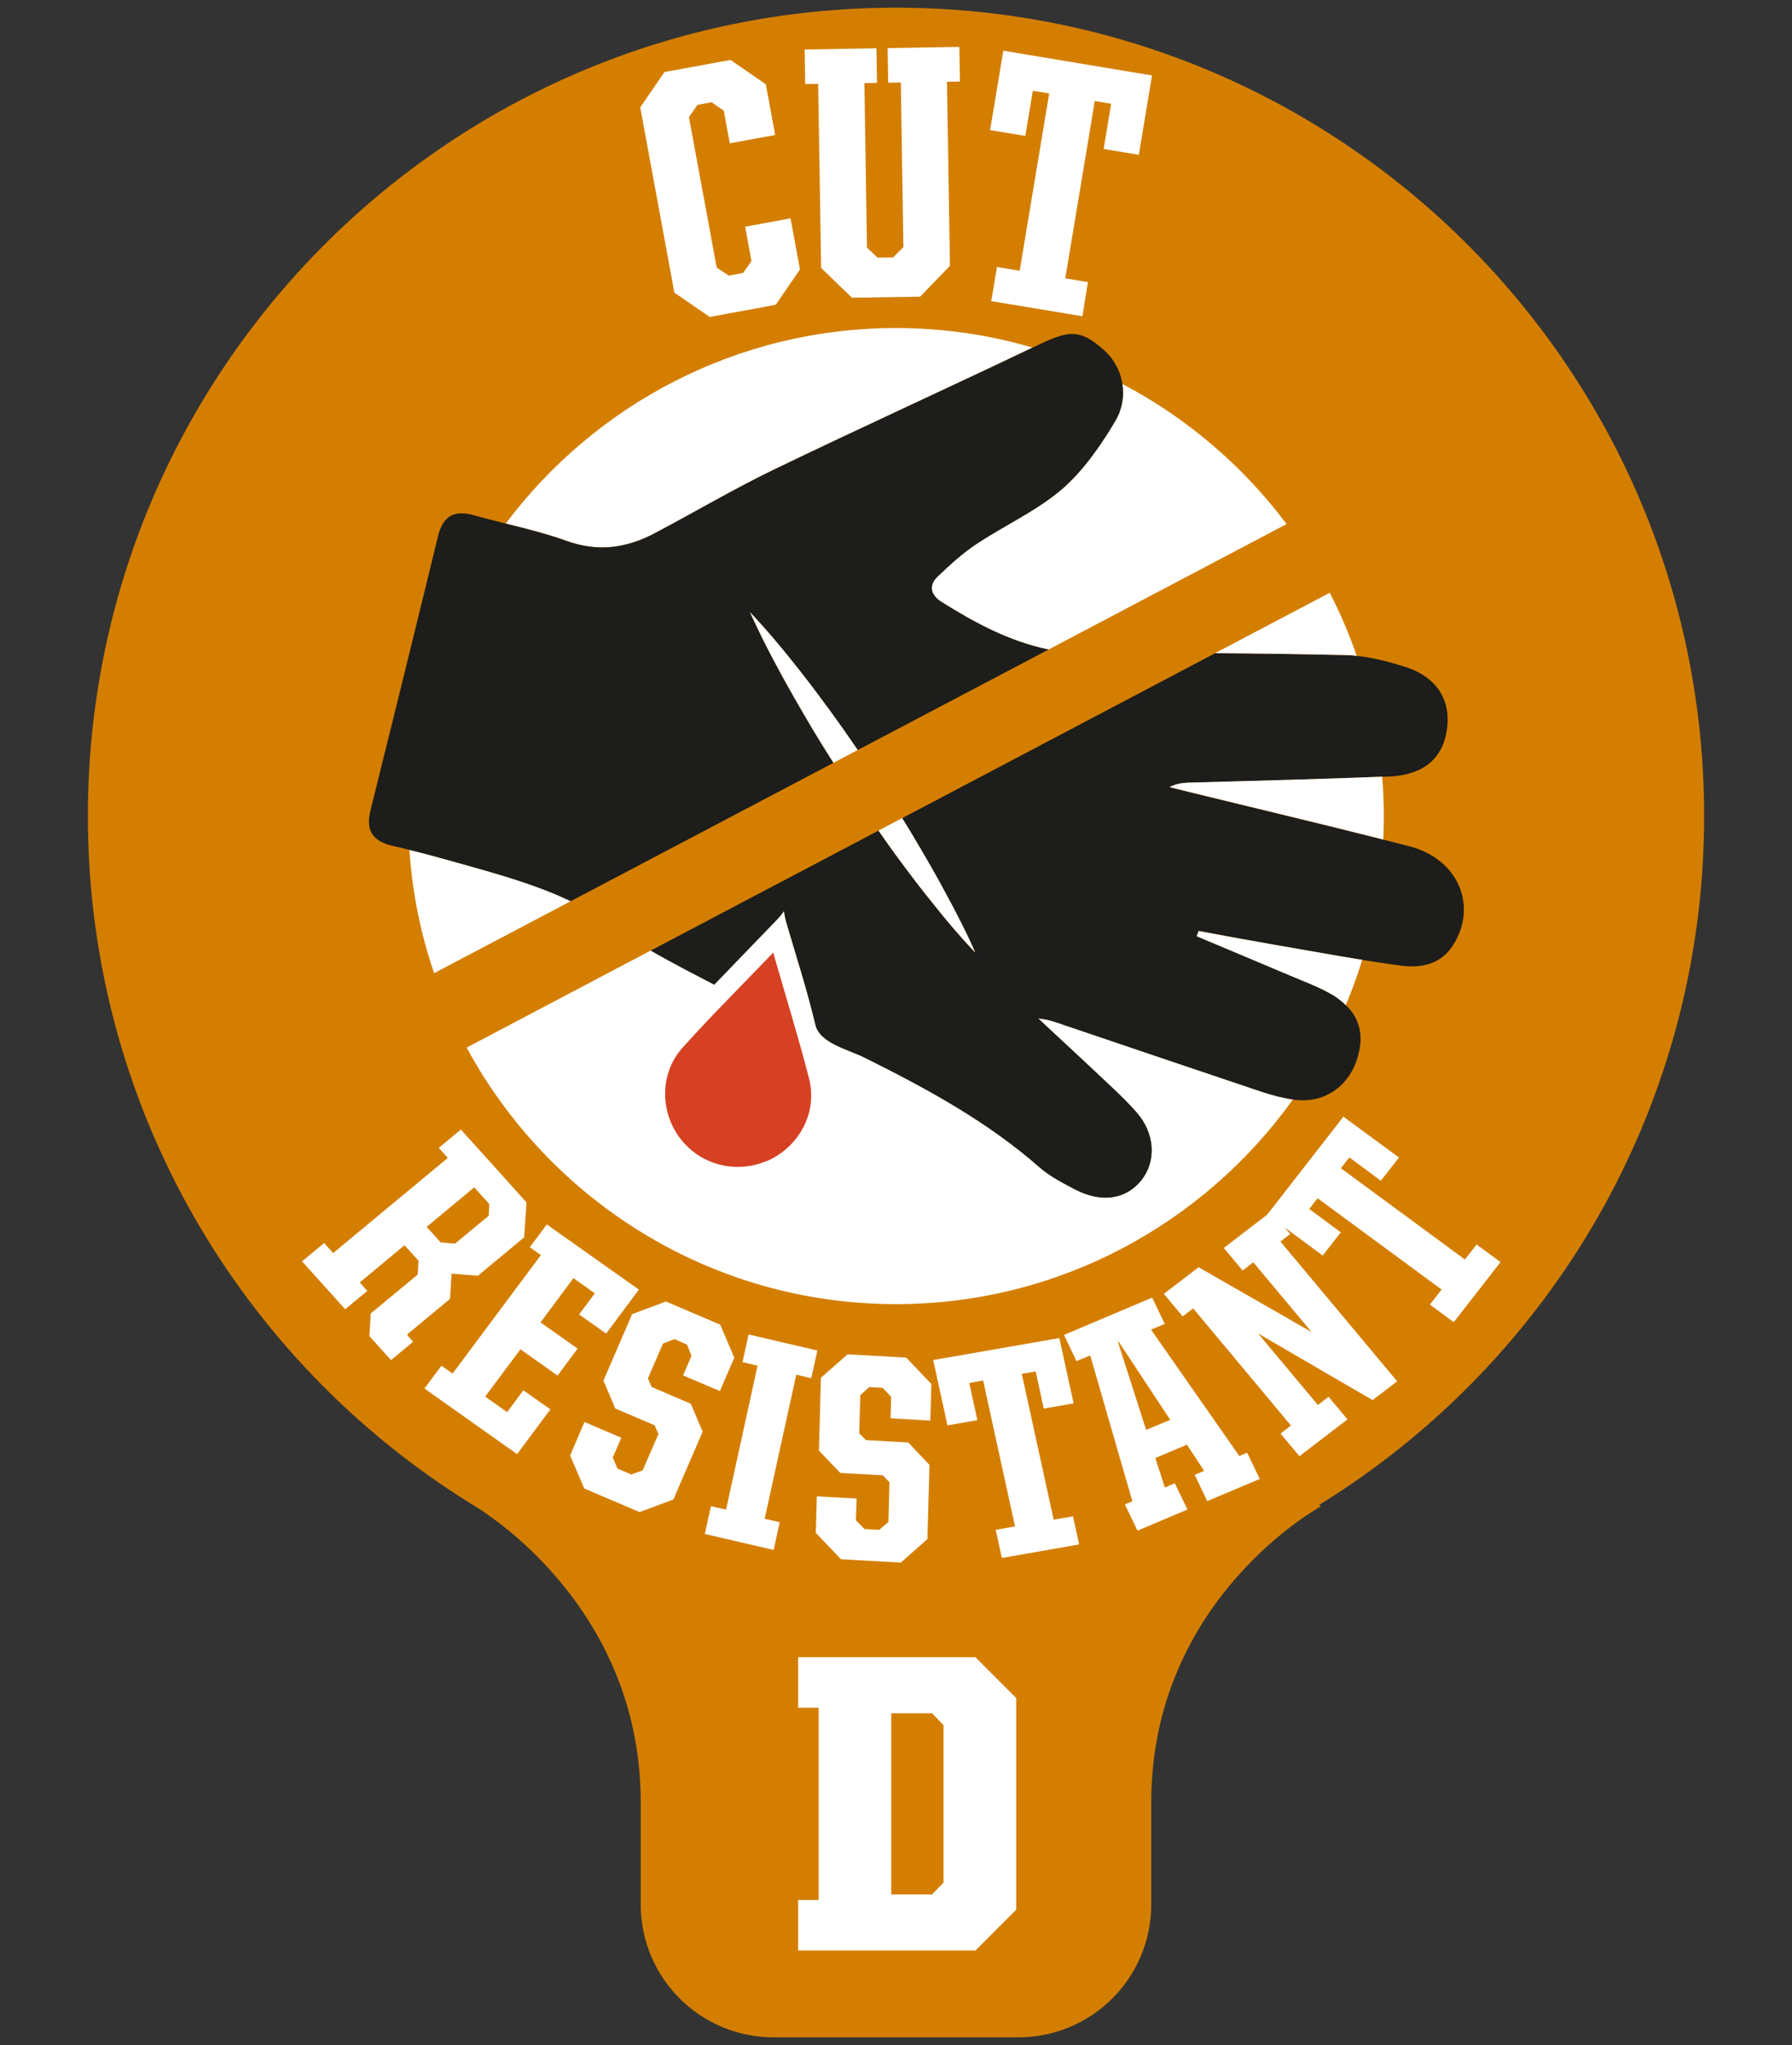 <?xml version="1.0" encoding="utf-8"?>
<!-- Generator: Adobe Illustrator 27.0.0, SVG Export Plug-In . SVG Version: 6.00 Build 0)  -->
<!DOCTYPE svg PUBLIC "-//W3C//DTD SVG 1.1//EN" "http://www.w3.org/Graphics/SVG/1.1/DTD/svg11.dtd">
<svg version="1.1" id="Camada_1" xmlns="http://www.w3.org/2000/svg" xmlns:xlink="http://www.w3.org/1999/xlink" x="0px" y="0px"
	 width="56.1px" height="64px" viewBox="0 0 56.1 64" style="enable-background:new 0 0 56.1 64;" xml:space="preserve">
<rect x="0" y="0" width="56.1" height="64" fill="#333333" stroke="none"/>
<g>
	<g>
		<path style="fill:#D47E00;" d="M53.349,25.54c0-13.973-11.326-25.299-25.299-25.299c-13.971,0-25.299,11.326-25.299,25.299
			c0,9.091,4.796,17.06,11.994,21.52c-0.001,0-0.001,0.001-0.002,0.001c0,0,0.019,0.01,0.053,0.031
			c0.053,0.033,0.106,0.067,0.16,0.099c0.989,0.632,5.102,3.6,5.102,9.209v3.2c0,2.298,1.861,4.159,4.158,4.159h3.833h3.833
			c2.297,0,4.159-1.861,4.159-4.159v-3.2c0-6.375,5.313-9.258,5.313-9.258c-0.018-0.016-0.04-0.03-0.059-0.045
			C48.527,42.645,53.349,34.656,53.349,25.54z"/>
	</g>
	<g>
		<g>
			<path style="fill:#FFFFFF;" d="M15.298,38.047l-1.053,0.873l-0.45-0.038l-0.437-0.487l1.488-1.236l0.471,0.522L15.298,38.047z
				 M14.428,35.349l-0.691,0.574l0.282,0.314l-3.589,2.978L10.148,38.9l-0.692,0.574l1.35,1.499l0.693-0.573l-0.237-0.265
				l1.402-1.165l0.439,0.485l-0.025,0.432l-1.471,1.218l-0.042,0.71l0.677,0.75l0.691-0.574l-0.178-0.2l0.003-0.038l1.331-1.105
				l0.048-0.789l0.825,0.066l1.447-1.201l0.073-1.096L14.428,35.349z"/>
		</g>
		<g>
			<polygon style="fill:#FFFFFF;" points="17.118,38.319 16.585,39.034 16.933,39.278 14.168,42.987 13.82,42.739 13.287,43.454 
				16.188,45.507 17.231,44.106 16.384,43.51 15.876,44.193 15.188,43.707 16.293,42.227 17.455,43.05 18.082,42.205 16.922,41.385 
				17.952,39.999 18.622,40.476 18.13,41.136 18.976,41.735 20.001,40.359 			"/>
		</g>
		<g>
			<polygon style="fill:#FFFFFF;" points="22.536,43.535 22.988,42.489 22.546,41.455 20.848,40.732 19.79,41.125 18.891,43.207 
				19.262,44.08 20.496,44.606 20.612,44.878 20.12,46.016 19.76,46.144 19.331,45.959 19.183,45.614 19.45,44.994 18.297,44.502 
				17.848,45.548 18.289,46.582 20.023,47.321 21.079,46.928 21.998,44.804 21.625,43.931 20.401,43.406 20.284,43.136 
				20.755,42.048 21.112,41.908 21.506,42.078 21.648,42.43 21.384,43.043 			"/>
		</g>
		<g>
			<polygon style="fill:#FFFFFF;" points="23.436,41.762 23.245,42.628 23.715,42.739 22.73,47.245 22.256,47.136 22.065,48.006 
				24.22,48.506 24.41,47.639 23.939,47.529 24.928,43.022 25.398,43.133 25.589,42.265 			"/>
		</g>
		<g>
			<polygon style="fill:#FFFFFF;" points="29.125,44.458 29.158,43.314 28.369,42.486 26.534,42.384 25.699,43.118 25.637,45.397 
				26.305,46.096 27.638,46.171 27.844,46.388 27.812,47.633 27.523,47.877 27.061,47.851 26.795,47.577 26.817,46.897 
				25.571,46.829 25.539,47.97 26.328,48.798 28.201,48.902 29.033,48.166 29.098,45.843 28.432,45.143 27.109,45.069 
				26.899,44.854 26.932,43.663 27.209,43.41 27.635,43.433 27.899,43.717 27.879,44.387 			"/>
		</g>
		<g>
			<polygon style="fill:#FFFFFF;" points="33.59,47.455 32.986,47.559 31.988,42.995 32.423,42.918 32.676,44.083 33.611,43.919 
				33.164,41.875 29.214,42.563 29.661,44.607 30.597,44.444 30.344,43.282 30.778,43.203 31.776,47.77 31.171,47.874 
				31.365,48.757 33.784,48.333 			"/>
		</g>
		<g>
			<path style="fill:#FFFFFF;" d="M35.881,44.749l-0.885-2.76l0.018-0.01l1.621,2.455L35.881,44.749z M39.042,45.462l-0.244,0.104
				l-2.764-3.955l0.429-0.18l-0.393-0.822l-2.762,1.168l0.393,0.82l0.429-0.178l1.32,4.564l-0.236,0.097l0.396,0.822l1.564-0.661
				l-0.396-0.822l-0.312,0.134l-0.297-0.924l0.988-0.418l0.539,0.82L37.4,46.155l0.393,0.822l1.645-0.693L39.042,45.462z"/>
		</g>
		<g>
			<polygon style="fill:#FFFFFF;" points="43.739,43.228 40.084,38.854 40.391,38.62 40.218,38.415 39.798,37.913 39.676,38.006 
				39.673,38.012 38.312,39.055 38.901,39.76 39.236,39.504 41.058,41.685 37.523,39.659 36.434,40.491 37.025,41.197 
				37.353,40.946 40.414,44.613 40.087,44.863 40.68,45.573 42.184,44.419 41.592,43.713 41.257,43.969 39.386,41.732 42.97,43.817 
							"/>
		</g>
		<g>
			<polygon style="fill:#FFFFFF;" points="46.226,38.947 45.86,39.417 41.979,36.561 42.241,36.221 43.229,36.952 43.795,36.224 
				42.056,34.947 39.676,38.006 39.673,38.012 40.218,38.414 41.409,39.292 41.975,38.566 40.987,37.836 41.249,37.5 45.13,40.356 
				44.764,40.827 45.511,41.378 46.975,39.498 			"/>
		</g>
	</g>
	<g>
		<path style="fill:#FFFFFF;" d="M24.987,59.46h0.639v-6.015h-0.639v-1.583h5.549l1.277,1.277v6.626l-1.277,1.277h-5.549V59.46z
			 M29.179,59.287l0.359-0.373v-4.923l-0.359-0.373h-1.277v5.669C27.902,59.287,29.179,59.287,29.179,59.287z"/>
	</g>
	<g>
		<g>
			<polygon style="fill:#FFFFFF;" points="24.749,6.833 23.328,7.095 23.525,8.173 23.262,8.543 22.816,8.626 22.437,8.376 21.568,3.667 
				21.833,3.282 22.277,3.201 22.658,3.464 22.846,4.485 24.267,4.224 23.975,2.637 22.869,1.876 20.802,2.254 20.043,3.36 
				21.112,9.159 22.218,9.919 24.285,9.538 25.044,8.432 			"/>
		</g>
		<g>
			<polygon style="fill:#FFFFFF;" points="30.052,2.552 30.034,1.468 27.788,1.504 27.805,2.588 28.201,2.583 28.282,7.733 27.96,8.055 
				27.475,8.063 27.141,7.751 27.061,2.6 27.455,2.594 27.437,1.51 25.19,1.549 25.208,2.631 25.613,2.624 25.706,8.385 
				26.671,9.317 28.806,9.284 29.739,8.319 29.646,2.558 			"/>
		</g>
		<g>
			<polygon style="fill:#FFFFFF;" points="31.41,1.587 30.996,4.072 32.098,4.253 32.334,2.841 32.846,2.925 31.922,8.474 31.21,8.355 
				31.032,9.424 33.885,9.898 34.06,8.829 33.349,8.71 34.273,3.163 34.785,3.247 34.55,4.661 35.652,4.846 36.065,2.362 			"/>
		</g>
	</g>
	<g>
		<path style="fill:#FFFFFF;" d="M12.942,19.934"/>
	</g>
	<g>
		<path style="fill:#D01317;" d="M34.088,10.601c-0.107-0.048-0.214-0.089-0.325-0.127C33.874,10.492,33.978,10.535,34.088,10.601"/>
	</g>
	<g>
		<path style="fill:#1D1D1B;" d="M34.088,10.601c-0.107-0.048-0.214-0.089-0.325-0.127C33.874,10.492,33.978,10.535,34.088,10.601"/>
	</g>
	<g>
		<path style="fill:#1D1D1B;" d="M45.494,29.573c-0.396,0.622-1.013,0.726-1.632,0.647c-0.125-0.018-0.247-0.033-0.373-0.051
			c-0.14-0.022-0.28-0.042-0.419-0.063c-0.14-0.021-0.281-0.045-0.423-0.066c-0.914-0.148-1.828-0.315-2.746-0.473
			c-0.792-0.137-1.584-0.286-2.374-0.433c-0.025,0.055-0.045,0.111-0.066,0.164c0.98,0.414,1.963,0.822,2.947,1.239
			c0.44,0.19,0.902,0.352,1.313,0.599c0.162,0.099,0.297,0.206,0.411,0.319c0.125,0.119,0.223,0.247,0.297,0.384
			c0.104,0.2,0.162,0.414,0.164,0.647c0.003,0.223-0.041,0.467-0.132,0.724c-0.163,0.459-0.458,0.81-0.84,1.016
			c-0.19,0.104-0.402,0.173-0.63,0.196c-0.152,0.019-0.31,0.015-0.474-0.005c-0.015-0.003-0.027-0.003-0.041-0.005
			c-0.332-0.045-0.652-0.134-0.969-0.238c-2.056-0.688-4.105-1.386-6.158-2.079c-0.259-0.089-0.515-0.19-0.836-0.218
			c0.541,0.507,1.09,1.01,1.63,1.516c0.482,0.462,0.988,0.903,1.429,1.401c0.604,0.68,0.637,1.561,0.155,2.157
			c-0.485,0.592-1.249,0.706-2.074,0.277c-0.386-0.203-0.787-0.408-1.111-0.691c-1.643-1.446-3.547-2.474-5.486-3.439
			c-0.51-0.252-1.394-0.447-1.531-1.024c-0.254-1.076-0.596-2.13-0.906-3.19c-0.042-0.144-0.066-0.266-0.074-0.367
			c-0.058,0.084-0.134,0.18-0.233,0.284c-0.64,0.661-1.281,1.323-1.952,2.02c-0.497-0.26-1.31-0.674-1.993-1.07l7.135-3.756
			c0.175,0.256,0.351,0.504,0.528,0.746c0.44,0.596,0.854,1.147,1.227,1.599c0.366,0.462,0.685,0.828,0.911,1.081
			c0.23,0.254,0.363,0.391,0.363,0.391s-0.084-0.197-0.241-0.528c-0.16-0.33-0.393-0.795-0.688-1.335
			c-0.289-0.545-0.645-1.161-1.036-1.817c-0.104-0.173-0.211-0.351-0.325-0.526l9.8-5.163c1.355,0.008,2.711,0.03,4.066,0.059
			c0.122,0.004,0.244,0.01,0.366,0.025c0.16,0.015,0.319,0.038,0.477,0.071c0.158,0.03,0.315,0.066,0.473,0.107
			c0.173,0.045,0.343,0.096,0.513,0.147c1.02,0.307,1.487,1.024,1.365,1.954c-0.099,0.732-0.492,1.209-1.19,1.402
			c-0.127,0.036-0.267,0.063-0.417,0.078c-0.077,0.008-0.16,0.015-0.244,0.018c-0.06,0.003-0.119,0.005-0.178,0.005
			c-2.008,0.078-4.02,0.129-6.03,0.185c-0.203,0.008-0.404,0.023-0.63,0.14l0.648,0.162c2.015,0.493,4.036,0.97,6.044,1.48
			c0.141,0.036,0.281,0.071,0.418,0.107c0.13,0.033,0.265,0.069,0.396,0.101c0.005,0.003,0.015,0.003,0.021,0.005
			C45.654,26.89,46.265,28.349,45.494,29.573"/>
	</g>
	<g>
		<g>
			<path style="fill:#FFFFFF;" d="M40.474,34.411c-2.774,3.873-7.31,6.402-12.425,6.402c-5.803,0-10.857-3.254-13.44-8.028l5.759-3.036
				c0.681,0.397,1.495,0.811,1.993,1.07c0.67-0.698,1.31-1.358,1.95-2.02c0.099-0.104,0.177-0.2,0.233-0.282
				c0.008,0.1,0.033,0.223,0.074,0.366c0.31,1.061,0.652,2.115,0.906,3.19c0.137,0.577,1.022,0.772,1.531,1.024
				c1.939,0.966,3.843,1.994,5.487,3.439c0.325,0.282,0.724,0.488,1.111,0.691c0.825,0.429,1.587,0.315,2.072-0.277
				c0.482-0.596,0.451-1.477-0.155-2.157c-0.44-0.497-0.947-0.937-1.429-1.399c-0.539-0.507-1.087-1.01-1.63-1.517
				c0.322,0.027,0.578,0.129,0.837,0.218c2.052,0.693,4.102,1.391,6.158,2.079C39.822,34.276,40.144,34.365,40.474,34.411"/>
		</g>
		<g>
			<path style="fill:#FFFFFF;" d="M17.868,28.203l-4.277,2.252c-0.421-1.224-0.685-2.52-0.774-3.861c0.541,0.134,1.081,0.284,1.62,0.436
				C15.607,27.36,16.778,27.682,17.868,28.203"/>
		</g>
		<g>
			<path style="fill:#FFFFFF;" d="M32.324,10.878c-2.69,1.287-5.407,2.52-8.09,3.815c-1.266,0.611-2.482,1.332-3.724,1.987
				c-0.894,0.477-1.797,0.604-2.792,0.241c-0.614-0.221-1.251-0.378-1.886-0.536c2.786-3.711,7.227-6.119,12.216-6.119
				C29.533,10.267,30.969,10.479,32.324,10.878"/>
		</g>
		<g>
			<path style="fill:#FFFFFF;" d="M40.278,16.401l-7.453,3.926c-1.21-0.248-2.291-0.825-3.351-1.49c-0.329-0.208-0.423-0.51-0.114-0.802
				c0.378-0.358,0.766-0.717,1.201-1.006c0.878-0.584,1.873-1.031,2.672-1.71c0.676-0.584,1.221-1.368,1.683-2.145
				c0.217-0.369,0.282-0.777,0.219-1.158C37.161,13.08,38.917,14.584,40.278,16.401"/>
		</g>
		<g>
			<path style="fill:#FFFFFF;" d="M42.646,30.041c-0.149,0.482-0.322,0.954-0.515,1.416c-0.114-0.114-0.251-0.221-0.411-0.319
				c-0.411-0.247-0.873-0.408-1.314-0.599c-0.983-0.417-1.965-0.825-2.945-1.239c0.021-0.053,0.041-0.111,0.066-0.164
				c0.789,0.147,1.582,0.295,2.374,0.432C40.816,29.725,41.732,29.891,42.646,30.041"/>
		</g>
		<g>
			<path style="fill:#FFFFFF;" d="M42.473,20.523c-0.122-0.015-0.244-0.021-0.366-0.023c-1.355-0.03-2.711-0.051-4.066-0.06l3.587-1.889
				C41.955,19.183,42.237,19.841,42.473,20.523"/>
		</g>
		<g>
			<path style="fill:#FFFFFF;" d="M43.322,25.54c0,0.244-0.005,0.488-0.018,0.733c-2.008-0.51-4.031-0.987-6.044-1.481l-0.65-0.16
				c0.226-0.116,0.429-0.132,0.632-0.14c2.01-0.056,4.021-0.107,6.029-0.185C43.304,24.715,43.322,25.126,43.322,25.54"/>
		</g>
		<g>
			<path style="fill:#FFFFFF;" d="M26.855,23.469l-0.766,0.406c-0.226-0.355-0.443-0.71-0.652-1.053c-0.386-0.655-0.744-1.272-1.036-1.817
				c-0.295-0.539-0.528-1.003-0.685-1.333c-0.16-0.332-0.244-0.525-0.244-0.525s0.137,0.137,0.363,0.391
				c0.226,0.254,0.545,0.619,0.911,1.079c0.373,0.455,0.787,1.003,1.228,1.602C26.263,22.614,26.558,23.035,26.855,23.469"/>
		</g>
	</g>
	<g>
		<path style="fill:#D64123;" d="M24.055,36.317c-0.033,0.015-0.069,0.021-0.101,0.036c-0.935,0.376-2.013,0.101-2.642-0.703
			c-0.658-0.84-0.667-2.058,0.056-2.863c0.885-0.985,1.83-1.924,2.83-2.967c0.004-0.005,0.007-0.008,0.007-0.008
			c0.393,1.373,0.792,2.648,1.122,3.937C25.598,34.804,25.035,35.861,24.055,36.317"/>
	</g>
	<g>
		<path style="fill:#1D1D1B;" d="M34.916,13.175c-0.462,0.777-1.007,1.561-1.683,2.145c-0.799,0.678-1.793,1.127-2.672,1.71
			c-0.434,0.288-0.822,0.648-1.201,1.006c-0.31,0.292-0.214,0.593,0.114,0.802c1.061,0.665,2.142,1.242,3.351,1.49l-5.97,3.143
			c-0.297-0.436-0.592-0.855-0.881-1.251c-0.441-0.599-0.855-1.147-1.227-1.602c-0.367-0.459-0.685-0.826-0.913-1.079
			c-0.226-0.254-0.363-0.391-0.363-0.391s0.084,0.193,0.244,0.524c0.159,0.332,0.391,0.796,0.685,1.335
			c0.292,0.545,0.65,1.162,1.037,1.817c0.208,0.343,0.426,0.698,0.652,1.051l-8.222,4.328c-1.091-0.521-2.261-0.843-3.432-1.173
			c-0.539-0.152-1.079-0.3-1.62-0.434c-0.144-0.036-0.289-0.071-0.433-0.104c-0.029-0.007-0.062-0.015-0.092-0.022
			c-0.127-0.029-0.241-0.069-0.337-0.115c-0.36-0.18-0.48-0.492-0.356-0.989c0.158-0.632,0.315-1.264,0.47-1.897
			c0.295-1.177,0.584-2.354,0.873-3.533c0.262-1.058,0.518-2.115,0.777-3.173c0.158-0.632,0.522-0.81,1.132-0.635
			c0.036,0.008,0.069,0.021,0.104,0.03c0.144,0.038,0.286,0.077,0.429,0.112c0.149,0.04,0.302,0.078,0.45,0.116
			c0.635,0.158,1.272,0.315,1.886,0.536c0.995,0.363,1.898,0.236,2.792-0.241c1.242-0.655,2.457-1.376,3.724-1.987
			c2.683-1.295,5.4-2.529,8.09-3.815c0.078-0.036,0.155-0.074,0.233-0.11c0.127-0.06,0.244-0.114,0.351-0.155
			c0.358-0.147,0.614-0.197,0.855-0.14c0.11,0.038,0.218,0.079,0.325,0.127c0.143,0.081,0.295,0.196,0.47,0.352
			c0.155,0.137,0.286,0.3,0.381,0.482c0.101,0.178,0.167,0.376,0.197,0.58C35.2,12.398,35.134,12.805,34.916,13.175"/>
	</g>
	<g>
		<path style="fill:#FFFFFF;" d="M30.531,29.808c0,0-0.134-0.137-0.363-0.391c-0.226-0.254-0.545-0.619-0.911-1.081
			c-0.373-0.452-0.787-1.003-1.228-1.599c-0.175-0.241-0.351-0.488-0.526-0.744l0.739-0.391c0.112,0.175,0.219,0.355,0.323,0.528
			c0.391,0.655,0.748,1.272,1.037,1.816c0.295,0.54,0.528,1.005,0.688,1.335C30.448,29.612,30.531,29.808,30.531,29.808"/>
	</g>
</g>
</svg>
